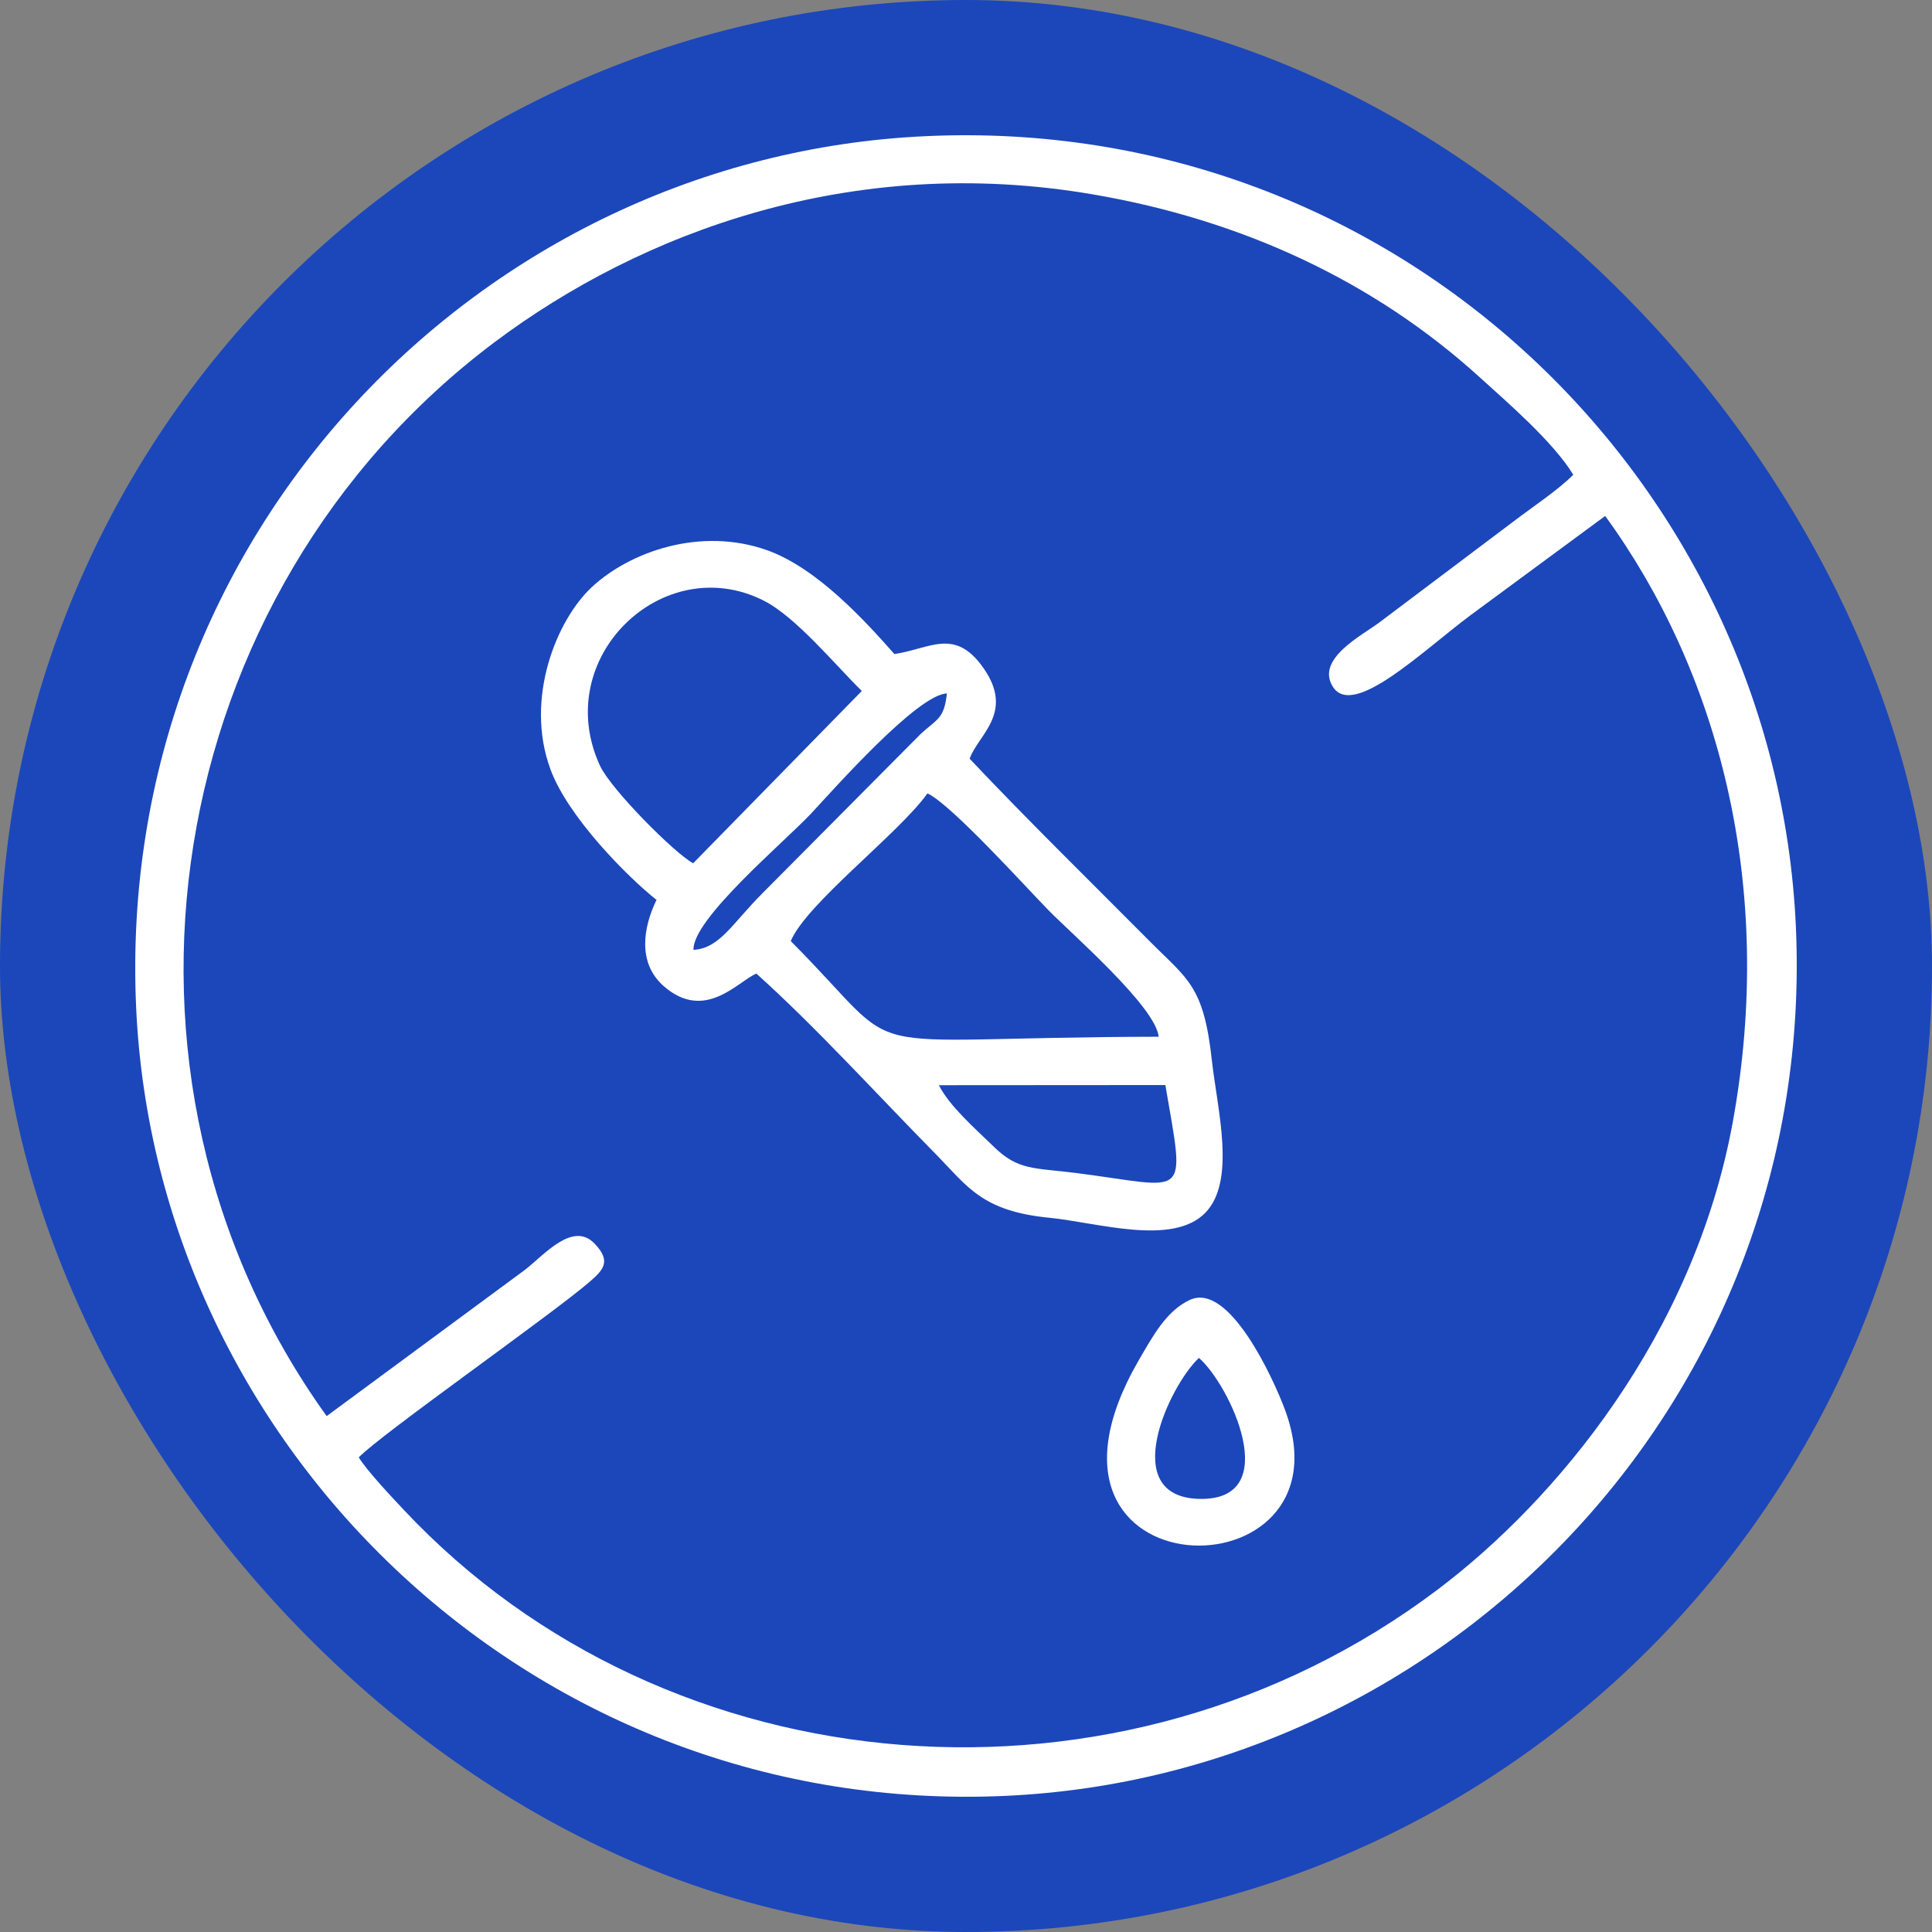 <svg xmlns="http://www.w3.org/2000/svg" fill="none" viewBox="0 0 100 100" height="100" width="100">
<rect x="0" y="0" width="100" height="100" fill="#808080" stroke="none"/>
<rect fill="#1C47BA" rx="50" height="100" width="100"></rect>
<path fill="white" d="M48.596 56.17L60.319 56.162C61.365 62.246 61.534 61.461 55.731 60.719C53.496 60.437 52.704 60.591 51.438 59.353C50.486 58.423 49.161 57.28 48.596 56.17ZM62.056 70.285C63.642 71.651 66.518 77.693 62.065 77.582C57.831 77.471 60.513 71.736 62.056 70.285ZM61.593 67.281C60.387 67.836 59.695 69.108 58.928 70.431C51.894 82.617 70.144 82.822 66.518 72.991C65.927 71.386 63.625 66.343 61.593 67.281ZM40.93 48.712C41.731 46.774 46.522 43.147 48.006 41.065C49.246 41.645 53.1 45.921 54.289 47.133C55.495 48.362 59.822 52.117 59.973 53.661C43.233 53.695 47.289 55.095 40.93 48.712ZM35.895 49.164C35.828 47.585 40.576 43.6 41.968 42.123C43.157 40.852 47.483 35.944 49.01 35.893C48.875 37.191 48.52 37.208 47.677 37.967L39.471 46.228C37.886 47.815 37.253 49.087 35.895 49.164ZM35.878 44.683C34.942 44.188 31.636 40.877 31.054 39.631C28.482 34.05 34.318 28.469 39.513 31.08C41.175 31.908 43.249 34.434 44.607 35.765L35.878 44.683ZM33.981 46.578C33.289 48.003 32.986 49.838 34.352 51.041C36.502 52.919 38.206 50.777 39.151 50.393C42.28 53.209 45.408 56.665 48.411 59.712C50.089 61.419 50.814 62.69 54.323 63.032C56.802 63.279 60.673 64.508 62.377 62.784C63.996 61.137 63.01 57.425 62.731 54.924C62.309 51.016 61.475 50.7 59.535 48.746C56.372 45.562 53.269 42.533 50.19 39.273C50.604 38.052 52.526 36.909 50.916 34.596C49.431 32.454 48.141 33.581 46.294 33.854C44.793 32.155 42.296 29.399 39.699 28.477C36.258 27.257 32.615 28.554 30.65 30.372C28.811 32.07 27.141 36.158 28.491 39.819C29.393 42.277 32.463 45.375 33.981 46.578Z" clip-rule="evenodd" fill-rule="evenodd"></path>
<path fill="white" d="M83.084 26.706C88.884 34.675 91.939 45.759 89.684 58.1C87.671 69.099 80.554 77.653 74.392 82.292C58.05 94.607 34.609 92.748 20.918 78.169C20.367 77.584 18.999 76.138 18.569 75.433C19.73 74.228 28.654 67.971 30.53 66.336C31.236 65.725 31.649 65.278 30.78 64.374C29.644 63.178 28.146 64.977 27.174 65.725L16.908 73.298C4.18 55.57 8.354 30.647 25.608 17.704C33.163 12.041 44.084 7.919 56.57 10.062C64.332 11.387 71.131 14.58 76.552 19.494C77.972 20.785 80.382 22.85 81.432 24.572C80.674 25.346 79.263 26.284 78.317 27.007L71.389 32.222C70.494 32.894 68.085 34.107 68.988 35.544C70.038 37.222 73.669 33.659 76.148 31.818L83.084 26.706ZM7.046 52.128C8.078 75.045 27.751 94.056 52.035 92.954C75.046 91.913 94.056 72.317 92.954 47.962C91.913 24.933 72.31 5.897 47.87 7.05C24.893 8.126 5.944 27.695 7.046 52.128Z" clip-rule="evenodd" fill-rule="evenodd"></path>
</svg>
